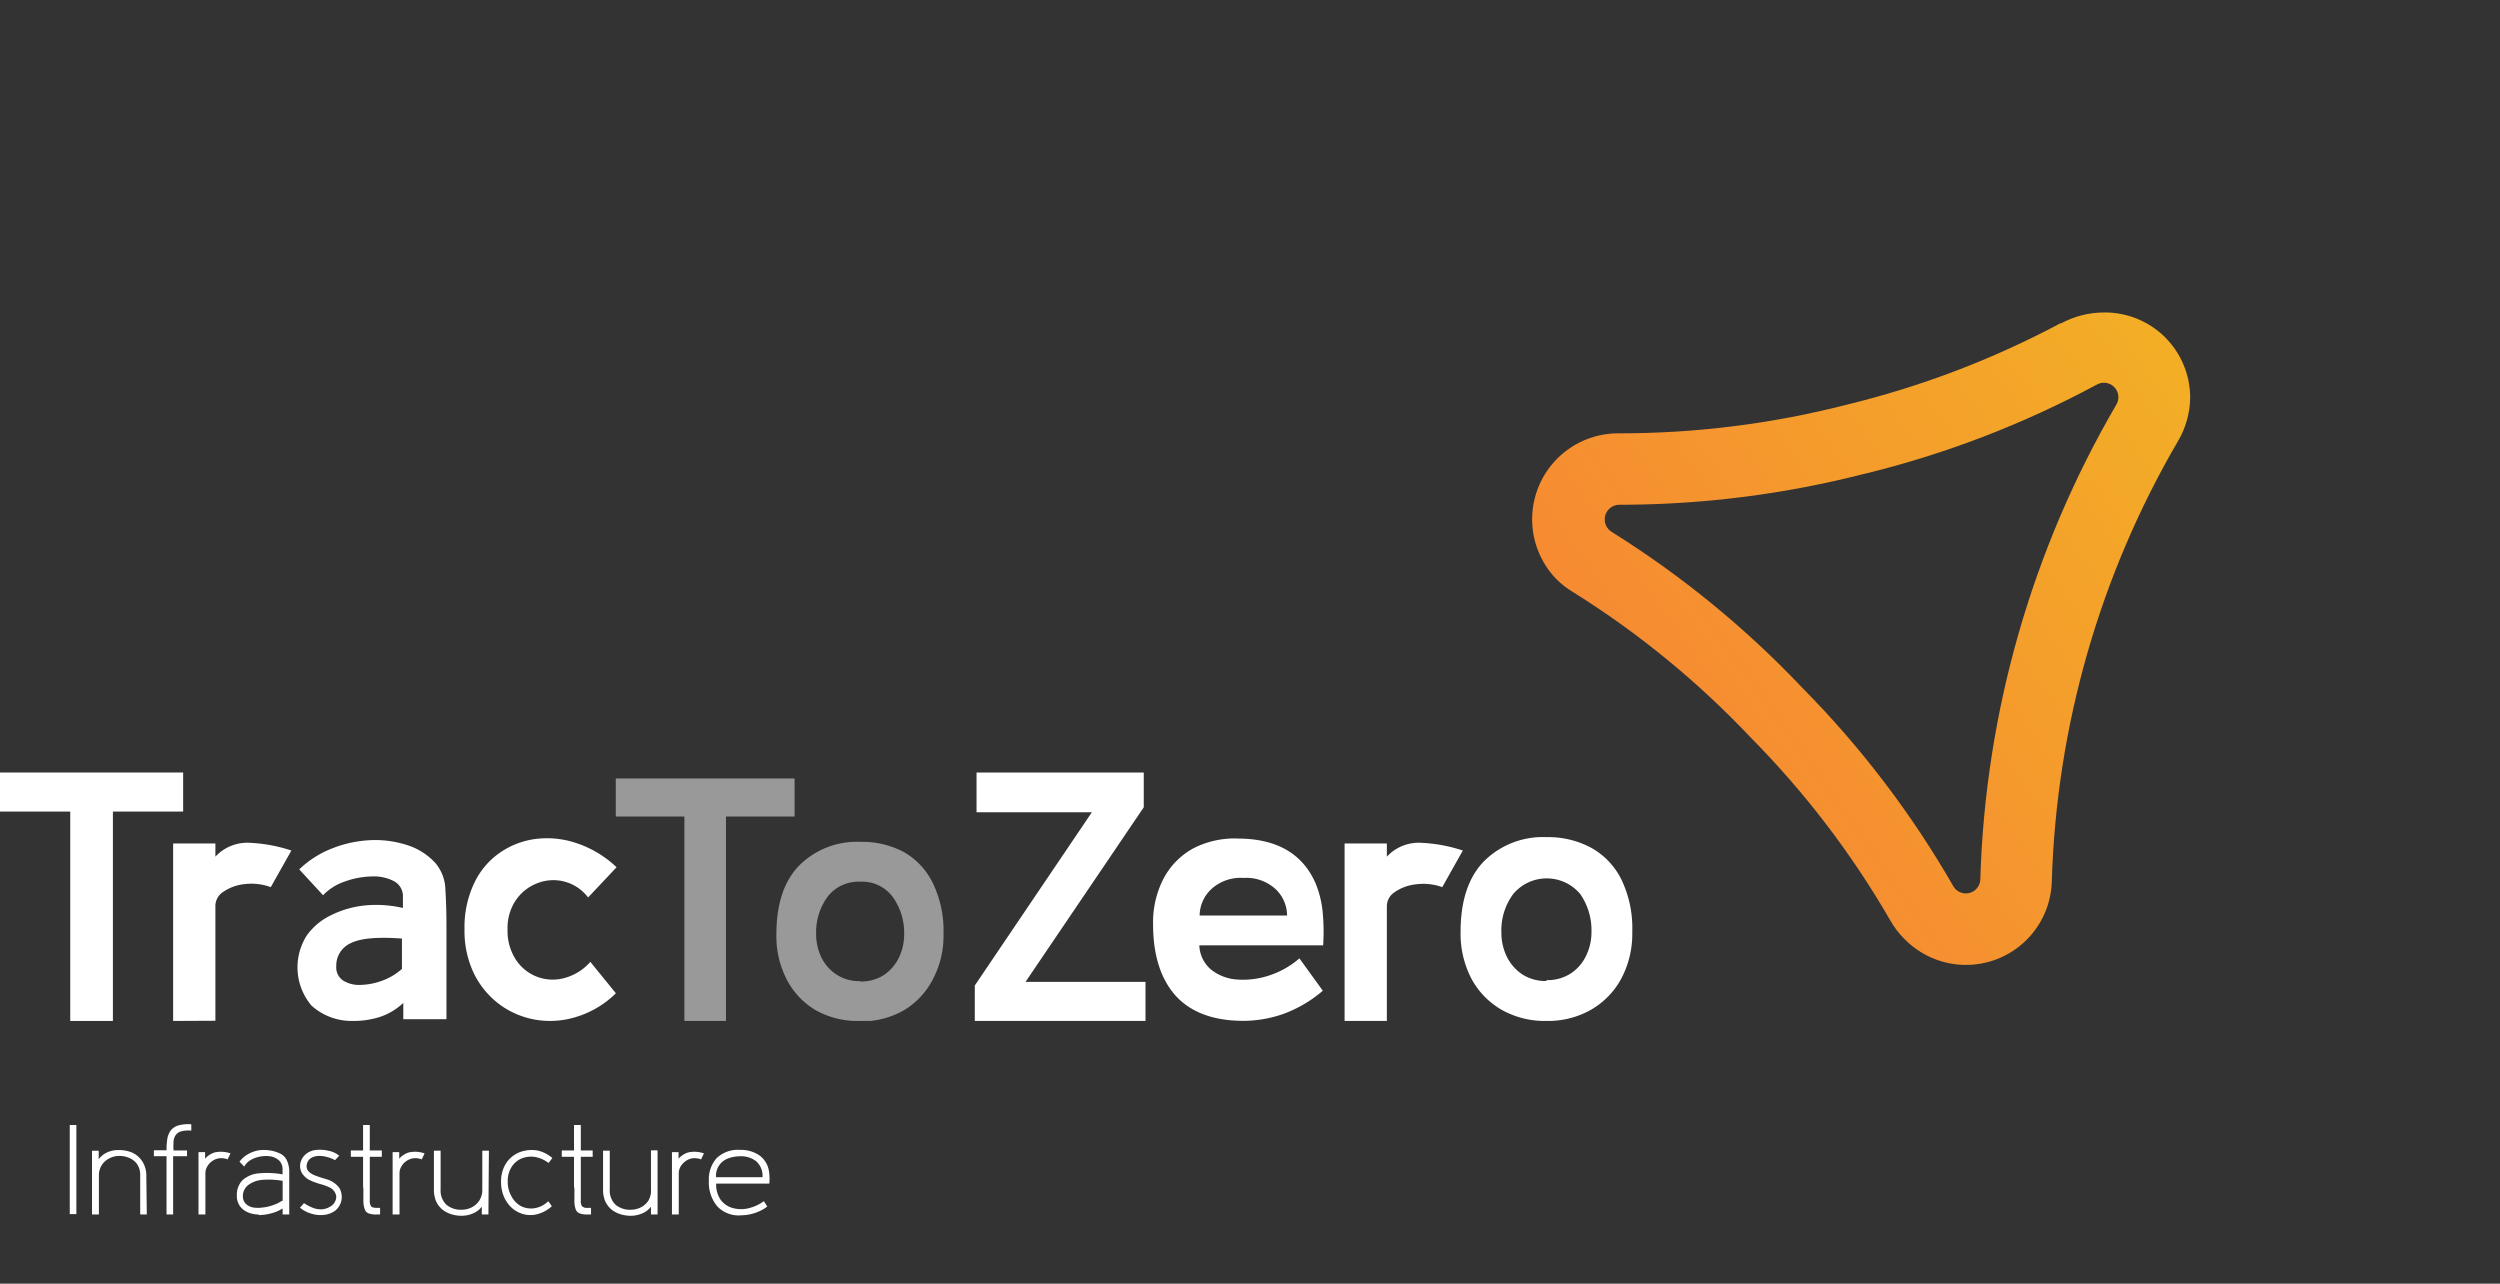 <svg xmlns="http://www.w3.org/2000/svg" xmlns:xlink="http://www.w3.org/1999/xlink" viewBox="0 0 257.31 132.12"><rect x="0" y="0" width="257.31" height="132.12" fill="#333333" stroke="none"/><defs><style>.cls-1{fill:none;}.cls-2{clip-path:url(#clip-path);}.cls-3{fill:#fff;}.cls-4{opacity:0.5;}.cls-5{clip-path:url(#clip-path-3);}.cls-6{clip-path:url(#clip-path-4);}.cls-7{clip-path:url(#clip-path-5);}.cls-8{fill:url(#linear-gradient);}</style><clipPath id="clip-path"><rect class="cls-1" y="32.11" width="225.42" height="92.99"/></clipPath><clipPath id="clip-path-3"><rect class="cls-1" x="63.38" y="80.12" width="18.4" height="24.96"/></clipPath><clipPath id="clip-path-4"><rect class="cls-1" x="79.89" y="86.61" width="17.26" height="18.47"/></clipPath><clipPath id="clip-path-5"><path class="cls-1" d="M191.82,48.79a100.54,100.54,0,0,0,24-9.21,1.49,1.49,0,0,1,2,2.07,103.05,103.05,0,0,0-14,48.87,1.49,1.49,0,0,1-2.79.67,99.49,99.49,0,0,0-15.5-20.37,99.93,99.93,0,0,0-19.64-16.07,1.51,1.51,0,0,1,.79-2.8h.72a101.6,101.6,0,0,0,24.44-3.17m20.27-15.53A93.89,93.89,0,0,1,190,41.67a93.87,93.87,0,0,1-23.35,2.93,8.85,8.85,0,0,0-6.47,15h0A8.92,8.92,0,0,0,162,61a92.59,92.59,0,0,1,18.2,14.92,92.41,92.41,0,0,1,14.37,18.84A8.69,8.69,0,0,0,196,96.63a8.84,8.84,0,0,0,15.18-5.91,95.49,95.49,0,0,1,13-45.34A9,9,0,0,0,225.42,41v-.18a8.77,8.77,0,0,0-8.86-8.66,9.27,9.27,0,0,0-4.47,1.15"/></clipPath><linearGradient id="linear-gradient" y1="125.11" x2="1" y2="125.11" gradientTransform="matrix(65.82, 0, 0, -65.82, 168.57, 8300.97)" gradientUnits="userSpaceOnUse"><stop offset="0" stop-color="#f68a32"/><stop offset="1" stop-color="#f3ae26"/></linearGradient></defs><title>logo-infrastructure</title><g id="Layer_2" data-name="Layer 2"><g id="Layer_1-2" data-name="Layer 1"><g class="cls-2"><polygon class="cls-3" points="0 79.51 0 83.53 7.23 83.53 7.23 105.08 11.62 105.08 11.62 83.53 18.85 83.53 18.85 79.51 0 79.51"/><g class="cls-2"><path class="cls-3" d="M17.82,105.08V86.81h4.35v1.36a4.48,4.48,0,0,1,3.42-1.43,15.88,15.88,0,0,1,4.4.8l-2.12,3.77A5.71,5.71,0,0,0,25.15,91a4.71,4.71,0,0,0-2.18.8,1.72,1.72,0,0,0-.8,1.5v11.76Z"/><path class="cls-3" d="M36.25,105.08a6.15,6.15,0,0,1-4.2-1.59,6.11,6.11,0,0,1-.48-7.2,6.5,6.5,0,0,1,2.52-2.1,10.06,10.06,0,0,1,3.49-1,12.22,12.22,0,0,1,3.89.26V92.36a1.75,1.75,0,0,0-.95-1.68,4.5,4.5,0,0,0-2.32-.47,8.64,8.64,0,0,0-2.74.53,5.56,5.56,0,0,0-2.21,1.4L30.8,89.48a10.17,10.17,0,0,1,3.29-2.12A12.18,12.18,0,0,1,38,86.48a10.62,10.62,0,0,1,3.84.48,6.6,6.6,0,0,1,3,1.9,4.38,4.38,0,0,1,1,2.7c.07,1.12.11,2.35.11,3.69v9.65H41.51v-1.68A6.5,6.5,0,0,1,39,104.7a9.06,9.06,0,0,1-2.74.38m5.11-5.34V96.6q-3.8-.28-5.28.48a2.52,2.52,0,0,0-1.48,2.37,1.62,1.62,0,0,0,.72,1.48,3.11,3.11,0,0,0,1.79.44,6.84,6.84,0,0,0,2.23-.44,6.2,6.2,0,0,0,2-1.19"/><path class="cls-3" d="M63.39,102.23a9.89,9.89,0,0,1-4,2.41,9,9,0,0,1-4.16.33,8.7,8.7,0,0,1-3.73-1.53,8.8,8.8,0,0,1-2.69-3.18,10.11,10.11,0,0,1-1-4.64,10.51,10.51,0,0,1,1-4.73,7.9,7.9,0,0,1,2.66-3.14,8.32,8.32,0,0,1,3.73-1.41,9.45,9.45,0,0,1,4.2.46,11.05,11.05,0,0,1,4.06,2.46l-2.93,3.11a4.48,4.48,0,0,0-5.24-1.46,4.68,4.68,0,0,0-2.19,1.73,5.09,5.09,0,0,0-.86,3,5.41,5.41,0,0,0,.86,3.14,4.52,4.52,0,0,0,5,1.88A5.41,5.41,0,0,0,60.76,99Z"/><g class="cls-4"><g class="cls-5"><polygon class="cls-3" points="81.78 84.04 74.72 84.04 74.72 105.08 70.44 105.08 70.44 84.04 63.38 84.04 63.38 80.12 81.78 80.12 81.78 84.04"/></g></g><g class="cls-4"><g class="cls-6"><path class="cls-3" d="M88.52,105.08A8.83,8.83,0,0,1,84,104a7.83,7.83,0,0,1-3-3.14,9.67,9.67,0,0,1-1.09-4.69q0-4.71,2.37-7.11a8.38,8.38,0,0,1,6.26-2.41A9.12,9.12,0,0,1,93,87.68,7.41,7.41,0,0,1,96,90.87a11.28,11.28,0,0,1,1.11,5.26A9.57,9.57,0,0,1,96,100.82,7.94,7.94,0,0,1,93,104a8.73,8.73,0,0,1-4.47,1.12m0-4.1a4.33,4.33,0,0,0,2.48-.69,4.55,4.55,0,0,0,1.53-1.81,5.53,5.53,0,0,0,.52-2.35,6.33,6.33,0,0,0-1.16-3.83,3.91,3.91,0,0,0-3.37-1.59,4,4,0,0,0-3.34,1.53A6.19,6.19,0,0,0,84,96.13a5.5,5.5,0,0,0,.53,2.39,4.41,4.41,0,0,0,1.56,1.78,4.22,4.22,0,0,0,2.44.68"/></g></g><polygon class="cls-3" points="117.9 105.08 100.33 105.08 100.33 101.43 112.38 83.6 100.51 83.6 100.51 79.51 117.72 79.51 117.72 83.09 105.55 101.06 117.9 101.06 117.9 105.08"/><path class="cls-3" d="M136.22,97.3H123.44a3.41,3.41,0,0,0,1.24,2.52,4.82,4.82,0,0,0,2.7,1,8.56,8.56,0,0,0,3.31-.44,9,9,0,0,0,3.05-1.74l2.41,3.33a13.17,13.17,0,0,1-4.07,2.39,12.61,12.61,0,0,1-4.08.71q-4.64,0-7-2.59c-1.54-1.73-2.32-4.18-2.32-7.35a9.81,9.81,0,0,1,1.08-4.71,7.6,7.6,0,0,1,3.07-3.11,9.27,9.27,0,0,1,4.7-1q5.91.06,7.89,4.64a10.39,10.39,0,0,1,.71,2.88,21.22,21.22,0,0,1,.05,3.51M128,90.36a4.47,4.47,0,0,0-3.38,1.2,3.8,3.8,0,0,0-1.15,2.67h9a3.77,3.77,0,0,0-1.15-2.69A4.45,4.45,0,0,0,128,90.36"/><path class="cls-3" d="M138.39,105.08V86.81h4.35v1.36a4.48,4.48,0,0,1,3.42-1.43,15.81,15.81,0,0,1,4.4.8l-2.12,3.77a5.69,5.69,0,0,0-2.72-.29,4.67,4.67,0,0,0-2.17.8,1.73,1.73,0,0,0-.81,1.5v11.76Z"/><path class="cls-3" d="M159.17,105.08a9.05,9.05,0,0,1-4.62-1.15,8.14,8.14,0,0,1-3.11-3.21,10,10,0,0,1-1.11-4.81q0-4.81,2.43-7.29a8.61,8.61,0,0,1,6.41-2.46,9.38,9.38,0,0,1,4.59,1.09,7.6,7.6,0,0,1,3.12,3.27A11.53,11.53,0,0,1,168,95.91a9.8,9.8,0,0,1-1.13,4.81,8.16,8.16,0,0,1-3.12,3.21,9,9,0,0,1-4.59,1.15m0-4.2a4.42,4.42,0,0,0,2.54-.71,4.46,4.46,0,0,0,1.57-1.85,5.51,5.51,0,0,0,.53-2.41A6.51,6.51,0,0,0,162.63,92a4.5,4.5,0,0,0-6.87,0,6.26,6.26,0,0,0-1.23,4,5.6,5.6,0,0,0,.55,2.45,4.69,4.69,0,0,0,1.59,1.83,4.42,4.42,0,0,0,2.5.69"/><rect class="cls-3" x="7.18" y="115.79" width="0.68" height="9.17"/><path class="cls-3" d="M15.11,125h-.68V121a2,2,0,0,0-.3-1.15,1.83,1.83,0,0,0-.8-.66,2.66,2.66,0,0,0-1.07-.22,2.2,2.2,0,0,0-1,.25,2,2,0,0,0-.78.69,1.94,1.94,0,0,0-.3,1.09V125H9.47v-6.56h.69v.87a2.28,2.28,0,0,1,.91-.72,2.8,2.8,0,0,1,1.19-.22,3.42,3.42,0,0,1,1.39.28,2.51,2.51,0,0,1,1,.89,2.65,2.65,0,0,1,.41,1.52Z"/><path class="cls-3" d="M19.69,116.37a3,3,0,0,0-1.07.08,1,1,0,0,0-.55.4,1.36,1.36,0,0,0-.21.66,8,8,0,0,0,0,.9h1.39V119H17.82v6h-.68v-6h-1.3v-.61h1.3a7,7,0,0,1,.08-1.16,2,2,0,0,1,.35-.87,1.51,1.51,0,0,1,.77-.52,3.61,3.61,0,0,1,1.35-.12Z"/><path class="cls-3" d="M20.43,125v-6.42h.68v.68a2.09,2.09,0,0,1,1-.65,3,3,0,0,1,1.61.1l-.29.62a1.8,1.8,0,0,0-.9-.11,1.71,1.71,0,0,0-1.22.88,1.32,1.32,0,0,0-.17.65V125Z"/><path class="cls-3" d="M26.63,125a2.82,2.82,0,0,1-1.09-.21,1.94,1.94,0,0,1-.83-.63,1.75,1.75,0,0,1-.33-1.09,2.15,2.15,0,0,1,.58-1.6,2.86,2.86,0,0,1,1.63-.7,9,9,0,0,1,2.49.1v-.51a1.21,1.21,0,0,0-.33-.89,1.7,1.7,0,0,0-.84-.44,3,3,0,0,0-1.07,0,3,3,0,0,0-1,.34,1.75,1.75,0,0,0-.7.7l-.49-.5a2.75,2.75,0,0,1,.86-.77,3.42,3.42,0,0,1,1.09-.4,3.84,3.84,0,0,1,1.12,0,3.49,3.49,0,0,1,1,.28,1.48,1.48,0,0,1,.79.72,2.71,2.71,0,0,1,.26,1.06q0,.6,0,1.32V125h-.68v-.62a4.09,4.09,0,0,1-1.17.5,4.89,4.89,0,0,1-1.29.18m2.46-1.41v-2.11a8,8,0,0,0-2-.11,2.82,2.82,0,0,0-1.47.49A1.41,1.41,0,0,0,25,123.1a1.07,1.07,0,0,0,.29.79,1.49,1.49,0,0,0,.76.39,3.41,3.41,0,0,0,1,0,4.28,4.28,0,0,0,1.07-.25,3.51,3.51,0,0,0,.91-.45"/><path class="cls-3" d="M30.88,124.3l.41-.47a4.22,4.22,0,0,0,.91.48,2.23,2.23,0,0,0,.87.16,1.84,1.84,0,0,0,.53-.1,2.05,2.05,0,0,0,.51-.26,1.18,1.18,0,0,0,.43-.57.86.86,0,0,0,0-.67,1.21,1.21,0,0,0-.61-.65,5.35,5.35,0,0,0-1-.36,6.74,6.74,0,0,1-1-.37,1.93,1.93,0,0,1-.88-.8,1.5,1.5,0,0,1-.13-1,1.72,1.72,0,0,1,.52-.87,1.91,1.91,0,0,1,1.08-.46,3.77,3.77,0,0,1,1.33.09,2.44,2.44,0,0,1,1.06.5l-.43.46a3.34,3.34,0,0,0-.84-.33,3,3,0,0,0-.82-.11,1.62,1.62,0,0,0-.84.24,1,1,0,0,0-.41.7.78.78,0,0,0,.21.68,2,2,0,0,0,.75.43c.33.13.72.25,1.17.38a2.5,2.5,0,0,1,1.22.86,1.82,1.82,0,0,1-.45,2.37,2.4,2.4,0,0,1-1.11.41,3.23,3.23,0,0,1-1.3-.12,3.3,3.3,0,0,1-1.2-.63"/><path class="cls-3" d="M37.37,122.24v-3.18H36.11v-.65h1.26v-2.62h.69v2.62H39.3v.65H38.06v3.18c0,.58,0,1,0,1.31a1,1,0,0,0,.13.6c.08.11.26.16.53.17h.4V125h-.36a2.19,2.19,0,0,1-.81-.11.66.66,0,0,1-.4-.4,2.75,2.75,0,0,1-.15-.84c0-.36,0-.83,0-1.41"/><path class="cls-3" d="M40.41,125v-6.42h.68v.68a2.14,2.14,0,0,1,1-.65,3,3,0,0,1,1.61.1l-.29.62a1.8,1.8,0,0,0-.9-.11,1.71,1.71,0,0,0-1.22.88,1.32,1.32,0,0,0-.17.65V125Z"/><path class="cls-3" d="M50.27,125h-.68v-.8a2.19,2.19,0,0,1-.84.66,2.92,2.92,0,0,1-1.11.27,3.49,3.49,0,0,1-1.16-.15,2.79,2.79,0,0,1-1-.53,2.46,2.46,0,0,1-.61-.84,3.07,3.07,0,0,1-.21-1.18v-4h.69v4a2,2,0,0,0,.6,1.57,2.3,2.3,0,0,0,1.55.51,2.27,2.27,0,0,0,1-.22,2.06,2.06,0,0,0,.81-.69,2,2,0,0,0,.33-1.17v-4h.68Z"/><path class="cls-3" d="M56.8,124.15a3.61,3.61,0,0,1-1.43.8A2.86,2.86,0,0,1,54,125a3,3,0,0,1-1.24-.61,3.32,3.32,0,0,1-.87-1.17,3.86,3.86,0,0,1-.32-1.59,3.56,3.56,0,0,1,.32-1.54,2.94,2.94,0,0,1,.87-1.09,3,3,0,0,1,1.24-.56,3.31,3.31,0,0,1,1.43,0,3.5,3.5,0,0,1,1.42.75l-.39.51a3.19,3.19,0,0,0-1.45-.63,2.57,2.57,0,0,0-1.36.18,2.24,2.24,0,0,0-1,.87,2.63,2.63,0,0,0-.39,1.46,2.94,2.94,0,0,0,.4,1.58,2.43,2.43,0,0,0,1,1,2.32,2.32,0,0,0,1.38.19,2.57,2.57,0,0,0,1.39-.72Z"/><path class="cls-3" d="M59.08,122.24v-3.18H57.82v-.65h1.26v-2.62h.7v2.62H61v.65H59.78v3.18c0,.58,0,1,0,1.31a1,1,0,0,0,.12.6.72.72,0,0,0,.54.17h.39V125h-.35a2.19,2.19,0,0,1-.81-.11.7.7,0,0,1-.41-.4,2.51,2.51,0,0,1-.14-.84q0-.54,0-1.41"/><path class="cls-3" d="M67.68,125H67v-.8a2.19,2.19,0,0,1-.84.66,2.92,2.92,0,0,1-1.11.27,3.46,3.46,0,0,1-1.16-.15,2.71,2.71,0,0,1-1-.53,2.46,2.46,0,0,1-.61-.84,3.07,3.07,0,0,1-.21-1.18v-4h.69v4a2,2,0,0,0,.6,1.57,2.3,2.3,0,0,0,1.55.51,2.27,2.27,0,0,0,1-.22,2.06,2.06,0,0,0,.81-.69A2,2,0,0,0,67,122.4v-4h.68Z"/><path class="cls-3" d="M69.16,125v-6.42h.68v.68a2.17,2.17,0,0,1,1-.65,3,3,0,0,1,1.61.1l-.29.62a1.86,1.86,0,0,0-.91-.11,1.67,1.67,0,0,0-.73.32,1.85,1.85,0,0,0-.49.56,1.43,1.43,0,0,0-.17.65V125Z"/><path class="cls-3" d="M79.15,121.82H73.71a2.78,2.78,0,0,0,.45,1.65,2.32,2.32,0,0,0,1.2.85,3.26,3.26,0,0,0,1.59.06,4.45,4.45,0,0,0,1.67-.75l.35.55a4.24,4.24,0,0,1-1.26.66,4.46,4.46,0,0,1-1.35.24,3.06,3.06,0,0,1-2.51-.89,3.81,3.81,0,0,1-.89-2.67,3.27,3.27,0,0,1,.8-2.32,3.18,3.18,0,0,1,2.43-.85,3.38,3.38,0,0,1,1.73.42A2.4,2.4,0,0,1,79,120a3,3,0,0,1,.18.83,5.39,5.39,0,0,1,0,1m-3-2.82a3.46,3.46,0,0,0-1.21.21,1.88,1.88,0,0,0-1.27,1.94h4.78a2,2,0,0,0-.63-1.62,2.5,2.5,0,0,0-1.67-.53"/></g><g class="cls-7"><rect class="cls-8" x="143.78" y="18.65" width="94.93" height="94.82" transform="translate(-3.3 121.64) rotate(-35)"/></g></g></g></g></svg>